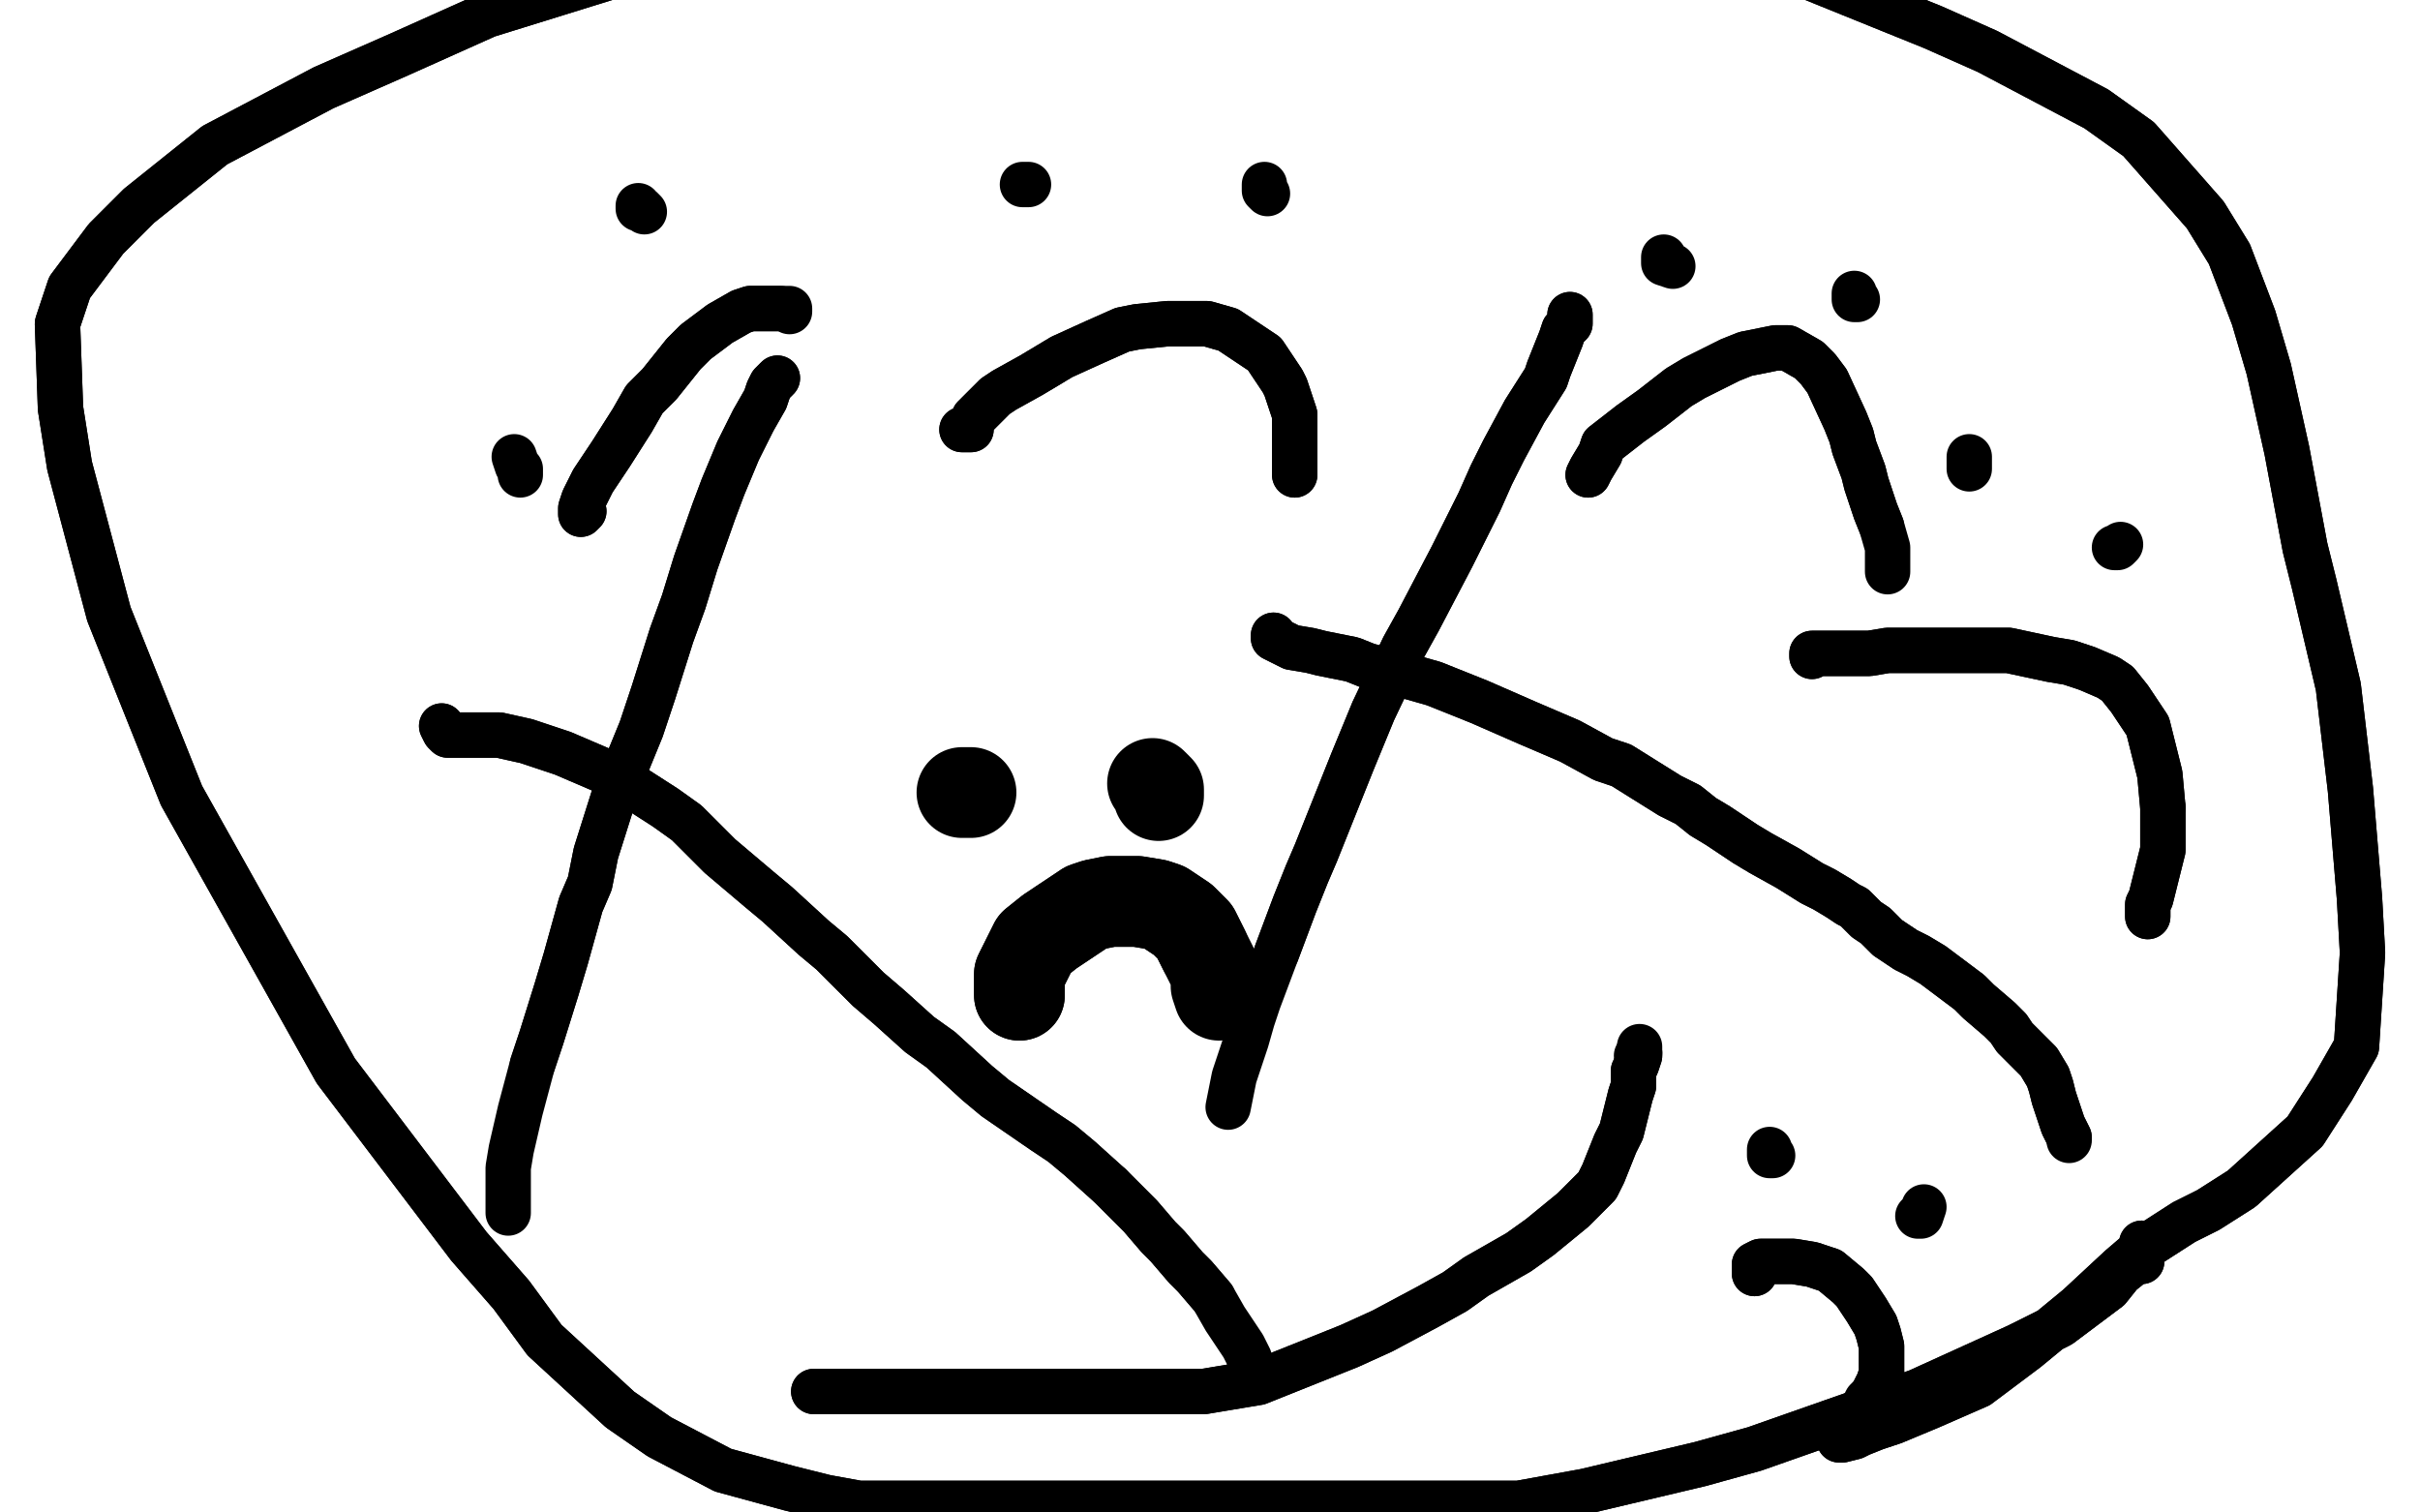 <?xml version="1.0" standalone="no"?>
<!DOCTYPE svg PUBLIC "-//W3C//DTD SVG 1.1//EN"
"http://www.w3.org/Graphics/SVG/1.1/DTD/svg11.dtd">

<svg width="800" height="500" version="1.1" xmlns="http://www.w3.org/2000/svg" xmlns:xlink="http://www.w3.org/1999/xlink" style="stroke-antialiasing: false"><desc>This SVG has been created on https://colorillo.com/</desc><rect x='0' y='0' width='800' height='500' style='fill: rgb(255,255,255); stroke-width:0' /><polyline points="519,104 519,105 519,105 519,106 519,106 519,107 519,107 517,109 517,109 516,112 516,112 512,122 512,122 511,125 511,125 504,136 497,149 493,157 489,166 480,184 469,205 464,214 454,235 447,252 443,262 435,282 432,289 428,299 422,315" style="fill: none; stroke: #000000; stroke-width: 15; stroke-linejoin: round; stroke-linecap: round; stroke-antialiasing: false; stroke-antialias: 0; opacity: 1.0"/>
<polyline points="519,104 519,105 519,105 519,106 519,106 519,107 519,107 517,109 517,109 516,112 516,112 512,122 512,122 511,125 504,136 497,149 493,157 489,166 480,184 469,205 464,214 454,235 447,252 443,262 435,282 432,289 428,299 422,315 416,331 414,337 412,344 408,356 407,361 406,366" style="fill: none; stroke: #000000; stroke-width: 15; stroke-linejoin: round; stroke-linecap: round; stroke-antialiasing: false; stroke-antialias: 0; opacity: 1.0"/>
<polyline points="421,210 421,211 421,211 425,213 425,213 427,214 427,214 433,215 433,215 437,216 437,216 447,218 447,218 452,220 452,220 467,224 474,226 489,232 505,239 512,242 519,245 530,251 536,253 552,263 558,266 563,270 568,273 577,279 582,282 591,287 599,292 603,294 608,297 611,299 613,300 617,304 620,306 624,310 630,314 634,316 639,319 647,325 651,328 654,331 661,337 664,340 666,343 668,345 672,349 674,351 677,356 678,359 679,363 681,369 682,372 684,376" style="fill: none; stroke: #000000; stroke-width: 15; stroke-linejoin: round; stroke-linecap: round; stroke-antialiasing: false; stroke-antialias: 0; opacity: 1.0"/>
<polyline points="421,210 421,211 421,211 425,213 425,213 427,214 427,214 433,215 433,215 437,216 437,216 447,218 447,218 452,220 467,224 474,226 489,232 505,239 512,242 519,245 530,251 536,253 552,263 558,266 563,270 568,273 577,279 582,282 591,287 599,292 603,294 608,297 611,299 613,300 617,304 620,306 624,310 630,314 634,316 639,319 647,325 651,328 654,331 661,337 664,340 666,343 668,345 672,349 674,351 677,356 678,359 679,363 681,369 682,372 684,376 684,377" style="fill: none; stroke: #000000; stroke-width: 15; stroke-linejoin: round; stroke-linecap: round; stroke-antialiasing: false; stroke-antialias: 0; opacity: 1.0"/>
<polyline points="257,125 256,126 256,126 255,127 255,127 254,129 254,129 253,132 253,132 249,139 249,139 248,141 248,141 244,149 244,149 239,161 236,169 230,186 226,199 222,210 216,229 212,241 203,263 197,282 195,292 192,299 187,317 184,327 179,343 176,352" style="fill: none; stroke: #000000; stroke-width: 15; stroke-linejoin: round; stroke-linecap: round; stroke-antialiasing: false; stroke-antialias: 0; opacity: 1.0"/>
<polyline points="257,125 256,126 256,126 255,127 255,127 254,129 254,129 253,132 253,132 249,139 249,139 248,141 248,141 244,149 239,161 236,169 230,186 226,199 222,210 216,229 212,241 203,263 197,282 195,292 192,299 187,317 184,327 179,343 176,352 172,367 169,380 168,386 168,391 168,401" style="fill: none; stroke: #000000; stroke-width: 15; stroke-linejoin: round; stroke-linecap: round; stroke-antialiasing: false; stroke-antialias: 0; opacity: 1.0"/>
<polyline points="146,240 147,242 147,242 148,243 148,243 149,243 149,243 154,243 154,243 162,243 162,243 165,243 165,243 174,245 174,245 186,249 193,252 200,255 206,258 220,267 227,272 238,283 251,294 257,299 269,310 275,315 287,327 294,333 304,342 311,347 323,358 329,363 345,374 351,378 357,383 367,392" style="fill: none; stroke: #000000; stroke-width: 15; stroke-linejoin: round; stroke-linecap: round; stroke-antialiasing: false; stroke-antialias: 0; opacity: 1.0"/>
<polyline points="146,240 147,242 147,242 148,243 148,243 149,243 149,243 154,243 154,243 162,243 162,243 165,243 165,243 174,245 186,249 193,252 200,255 206,258 220,267 227,272 238,283 251,294 257,299 269,310 275,315 287,327 294,333 304,342 311,347 323,358 329,363 345,374 351,378 357,383 367,392 374,399 377,402 383,409 386,412 392,419 395,422 401,429 405,436 407,439 409,442 411,445 413,449 413,450" style="fill: none; stroke: #000000; stroke-width: 15; stroke-linejoin: round; stroke-linecap: round; stroke-antialiasing: false; stroke-antialias: 0; opacity: 1.0"/>
<polyline points="367,392 374,399 377,402 383,409 386,412 392,419 395,422 401,429" style="fill: none; stroke: #000000; stroke-width: 15; stroke-linejoin: round; stroke-linecap: round; stroke-antialiasing: false; stroke-antialias: 0; opacity: 1.0"/>
<polyline points="708,411 708,412 708,412 708,417 708,417 706,417 706,417 701,421 701,421 697,426 697,426 681,438 667,445 634,460 617,466 580,479 562,484 524,493 502,497 460,497 426,497 409,497 393,497 362,497 331,497 317,497 303,497 284,497 273,495 261,492 239,486 218,475 205,466 180,443 169,428 155,412 111,354 60,263 36,203 23,154 20,135 19,107 23,95 35,79 46,68 71,48 107,29 132,18 161,5 219,-13 248,-21 311,-29 338,-31 397,-32 429,-31 461,-29 516,-22 544,-19 597,-8 639,9 657,17 693,36 707,46 729,71 737,84 745,105 750,122 756,149 762,181 765,193 773,227 775,244 777,261 780,297 781,315 779,346 771,360 762,374 741,393 730,400 722,404 708,413 701,419 687,432 670,446 662,452 654,458 638,465 626,470 620,472 615,474 613,475 609,476 608,476" style="fill: none; stroke: #000000; stroke-width: 15; stroke-linejoin: round; stroke-linecap: round; stroke-antialiasing: false; stroke-antialias: 0; opacity: 1.0"/>
<polyline points="708,411 708,412 708,412 708,417 708,417 706,417 706,417 701,421 701,421 697,426 681,438 667,445 634,460 617,466 580,479 562,484 524,493 502,497 460,497 426,497 409,497 393,497 362,497 331,497 317,497 303,497 284,497 273,495 261,492 239,486 218,475 205,466 180,443 169,428 155,412 111,354 60,263 36,203 23,154 20,135 19,107 23,95 35,79 46,68 71,48 107,29 132,18 161,5 219,-13 248,-21 311,-29 338,-31 397,-32 429,-31 461,-29 516,-22 544,-19 597,-8 639,9 657,17 693,36 707,46 729,71 737,84 745,105 750,122 756,149 762,181 765,193 773,227 775,244 777,261 780,297 781,315 779,346 771,360 762,374 741,393 730,400 722,404 708,413 701,419 687,432 670,446 662,452 654,458 638,465 626,470 620,472 615,474 613,475 609,476 608,476 608,474 608,472" style="fill: none; stroke: #000000; stroke-width: 15; stroke-linejoin: round; stroke-linecap: round; stroke-antialiasing: false; stroke-antialias: 0; opacity: 1.0"/>
<polyline points="272,460 269,460 269,460 270,460 270,460 272,460 272,460 274,460 274,460 279,460 279,460 290,460 309,460 320,460 330,460 342,460 363,460 375,460 398,460 416,457 426,453 446,445 457,440 472,432 481,427 488,422 502,414 509,409 520,400 528,392 530,388 534,378 536,374 538,366 539,362 540,359 540,354 541,352 542,349 542,348" style="fill: none; stroke: #000000; stroke-width: 15; stroke-linejoin: round; stroke-linecap: round; stroke-antialiasing: false; stroke-antialias: 0; opacity: 1.0"/>
<polyline points="272,460 269,460 269,460 270,460 270,460 272,460 272,460 274,460 274,460 279,460 290,460 309,460 320,460 330,460 342,460 363,460 375,460 398,460 416,457 426,453 446,445 457,440 472,432 481,427 488,422 502,414 509,409 520,400 528,392 530,388 534,378 536,374 538,366 539,362 540,359 540,354 541,352 542,349 542,348 542,346" style="fill: none; stroke: #000000; stroke-width: 15; stroke-linejoin: round; stroke-linecap: round; stroke-antialiasing: false; stroke-antialias: 0; opacity: 1.0"/>
<polyline points="651,155 651,151 651,151" style="fill: none; stroke: #000000; stroke-width: 15; stroke-linejoin: round; stroke-linecap: round; stroke-antialiasing: false; stroke-antialias: 0; opacity: 1.0"/>
<polyline points="701,180 700,181 700,181 699,181 699,181" style="fill: none; stroke: #000000; stroke-width: 15; stroke-linejoin: round; stroke-linecap: round; stroke-antialiasing: false; stroke-antialias: 0; opacity: 1.0"/>
<polyline points="599,217 599,216 599,216 600,216 600,216 605,216 605,216 609,216 609,216 618,216 618,216 624,215 624,215 641,215 641,215 649,215 664,215 678,218 684,219 690,221 697,224 700,226 704,231 708,237 710,240 712,248 713,252 714,256 715,267" style="fill: none; stroke: #000000; stroke-width: 15; stroke-linejoin: round; stroke-linecap: round; stroke-antialiasing: false; stroke-antialias: 0; opacity: 1.0"/>
<polyline points="599,217 599,216 599,216 600,216 600,216 605,216 605,216 609,216 609,216 618,216 618,216 624,215 624,215 641,215 649,215 664,215 678,218 684,219 690,221 697,224 700,226 704,231 708,237 710,240 712,248 713,252 714,256 715,267 715,277 715,281 713,289 712,293 711,297 710,299 710,303" style="fill: none; stroke: #000000; stroke-width: 15; stroke-linejoin: round; stroke-linecap: round; stroke-antialiasing: false; stroke-antialias: 0; opacity: 1.0"/>
<polyline points="715,267 715,277 715,281 713,289 712,293 711,297 710,299 710,303" style="fill: none; stroke: #000000; stroke-width: 15; stroke-linejoin: round; stroke-linecap: round; stroke-antialiasing: false; stroke-antialias: 0; opacity: 1.0"/>
<polyline points="338,61 339,61 339,61 340,61 340,61" style="fill: none; stroke: #000000; stroke-width: 15; stroke-linejoin: round; stroke-linecap: round; stroke-antialiasing: false; stroke-antialias: 0; opacity: 1.0"/>
<polyline points="419,64 418,63 418,63 418,62 418,62 418,61 418,61" style="fill: none; stroke: #000000; stroke-width: 15; stroke-linejoin: round; stroke-linecap: round; stroke-antialiasing: false; stroke-antialias: 0; opacity: 1.0"/>
<polyline points="318,142 319,142 319,142 321,142 321,142 321,141 321,141 322,138 322,138 324,136 324,136 329,131 329,131 332,129 332,129 341,124 346,121 351,118 362,113 371,109 376,108 386,107 395,107 399,107 406,109 412,113 415,115 418,117 420,120 424,126 425,128 428,137 428,142 428,145 428,147 428,148 428,152 428,156 428,157" style="fill: none; stroke: #000000; stroke-width: 15; stroke-linejoin: round; stroke-linecap: round; stroke-antialiasing: false; stroke-antialias: 0; opacity: 1.0"/>
<polyline points="318,142 319,142 319,142 321,142 321,142 321,141 321,141 322,138 322,138 324,136 324,136 329,131 329,131 332,129 341,124 346,121 351,118 362,113 371,109 376,108 386,107 395,107 399,107 406,109 412,113 415,115 418,117 420,120 424,126 425,128 428,137 428,142 428,145 428,147 428,148 428,152 428,156 428,157" style="fill: none; stroke: #000000; stroke-width: 15; stroke-linejoin: round; stroke-linecap: round; stroke-antialiasing: false; stroke-antialias: 0; opacity: 1.0"/>
<polyline points="172,157 172,155 172,155 171,154 171,154 170,151 170,151" style="fill: none; stroke: #000000; stroke-width: 15; stroke-linejoin: round; stroke-linecap: round; stroke-antialiasing: false; stroke-antialias: 0; opacity: 1.0"/>
<polyline points="213,70 212,69 212,69 211,69 211,69 211,68 211,68" style="fill: none; stroke: #000000; stroke-width: 15; stroke-linejoin: round; stroke-linecap: round; stroke-antialiasing: false; stroke-antialias: 0; opacity: 1.0"/>
<polyline points="193,169 192,170 192,170 192,169 192,169 192,168 192,168 193,165 193,165 194,163 194,163 196,159 196,159 202,150 209,139 213,132 218,127 226,117 230,113 238,107 245,103 248,102 252,102 255,102 257,102 258,102" style="fill: none; stroke: #000000; stroke-width: 15; stroke-linejoin: round; stroke-linecap: round; stroke-antialiasing: false; stroke-antialias: 0; opacity: 1.0"/>
<polyline points="193,169 192,170 192,170 192,169 192,169 192,168 192,168 193,165 193,165 194,163 194,163 196,159 202,150 209,139 213,132 218,127 226,117 230,113 238,107 245,103 248,102 252,102 255,102 257,102 258,102 260,102 261,102 261,103" style="fill: none; stroke: #000000; stroke-width: 15; stroke-linejoin: round; stroke-linecap: round; stroke-antialiasing: false; stroke-antialias: 0; opacity: 1.0"/>
<polyline points="553,88 550,87 550,87 550,86 550,86 550,85 550,85" style="fill: none; stroke: #000000; stroke-width: 15; stroke-linejoin: round; stroke-linecap: round; stroke-antialiasing: false; stroke-antialias: 0; opacity: 1.0"/>
<polyline points="614,99 613,99 613,99 613,97 613,97" style="fill: none; stroke: #000000; stroke-width: 15; stroke-linejoin: round; stroke-linecap: round; stroke-antialiasing: false; stroke-antialias: 0; opacity: 1.0"/>
<polyline points="525,157 526,155 526,155 529,150 529,150 530,147 530,147 539,140 539,140 546,135 546,135 555,128 555,128 560,125 560,125 572,119 577,117 587,115 591,115 598,119 601,122 604,126 610,139 612,144 613,148 616,156 617,160 619,166 620,169 622,174" style="fill: none; stroke: #000000; stroke-width: 15; stroke-linejoin: round; stroke-linecap: round; stroke-antialiasing: false; stroke-antialias: 0; opacity: 1.0"/>
<polyline points="525,157 526,155 526,155 529,150 529,150 530,147 530,147 539,140 539,140 546,135 546,135 555,128 555,128 560,125 572,119 577,117 587,115 591,115 598,119 601,122 604,126 610,139 612,144 613,148 616,156 617,160 619,166 620,169 622,174 624,181 624,184 624,189" style="fill: none; stroke: #000000; stroke-width: 15; stroke-linejoin: round; stroke-linecap: round; stroke-antialiasing: false; stroke-antialias: 0; opacity: 1.0"/>
<polyline points="321,262 318,262 318,262" style="fill: none; stroke: #000000; stroke-width: 30; stroke-linejoin: round; stroke-linecap: round; stroke-antialiasing: false; stroke-antialias: 0; opacity: 1.0"/>
<polyline points="383,263 383,261 383,261 381,259 381,259" style="fill: none; stroke: #000000; stroke-width: 30; stroke-linejoin: round; stroke-linecap: round; stroke-antialiasing: false; stroke-antialias: 0; opacity: 1.0"/>
<polyline points="337,329 337,327 337,327 337,326 337,326 337,323 337,323 337,322 337,322 339,318 339,318 340,316 340,316 342,312 342,312 347,308 350,306 353,304 359,300 362,299 367,298 373,298 376,298 382,299 385,300 391,304 393,306 395,308 397,312 398,314" style="fill: none; stroke: #000000; stroke-width: 30; stroke-linejoin: round; stroke-linecap: round; stroke-antialiasing: false; stroke-antialias: 0; opacity: 1.0"/>
<polyline points="337,329 337,327 337,327 337,326 337,326 337,323 337,323 337,322 337,322 339,318 339,318 340,316 340,316 342,312 347,308 350,306 353,304 359,300 362,299 367,298 373,298 376,298 382,299 385,300 391,304 393,306 395,308 397,312 398,314 401,320 402,322 402,324 402,326 403,329" style="fill: none; stroke: #000000; stroke-width: 30; stroke-linejoin: round; stroke-linecap: round; stroke-antialiasing: false; stroke-antialias: 0; opacity: 1.0"/>
<polyline points="542,348 541,349 541,349" style="fill: none; stroke: #000000; stroke-width: 15; stroke-linejoin: round; stroke-linecap: round; stroke-antialiasing: false; stroke-antialias: 0; opacity: 1.0"/>
<polyline points="586,382 585,382 585,382 585,380 585,380" style="fill: none; stroke: #000000; stroke-width: 15; stroke-linejoin: round; stroke-linecap: round; stroke-antialiasing: false; stroke-antialias: 0; opacity: 1.0"/>
<polyline points="636,399 635,402 635,402 634,402 634,402" style="fill: none; stroke: #000000; stroke-width: 15; stroke-linejoin: round; stroke-linecap: round; stroke-antialiasing: false; stroke-antialias: 0; opacity: 1.0"/>
<polyline points="580,421 580,420 580,420 580,419 580,419 580,418 580,418 582,417 582,417 583,417 583,417 585,417 585,417 587,417 587,417 593,417 599,418 602,419 605,420 611,425 613,427 617,433 620,438 621,441 622,445 622,448 622,454 621,457 619,461" style="fill: none; stroke: #000000; stroke-width: 15; stroke-linejoin: round; stroke-linecap: round; stroke-antialiasing: false; stroke-antialias: 0; opacity: 1.0"/>
<polyline points="580,421 580,420 580,420 580,419 580,419 580,418 580,418 582,417 582,417 583,417 583,417 585,417 585,417 587,417 593,417 599,418 602,419 605,420 611,425 613,427 617,433 620,438 621,441 622,445 622,448 622,454 621,457 619,461 617,463 616,465 614,468 613,470 613,471" style="fill: none; stroke: #000000; stroke-width: 15; stroke-linejoin: round; stroke-linecap: round; stroke-antialiasing: false; stroke-antialias: 0; opacity: 1.0"/>
</svg>
